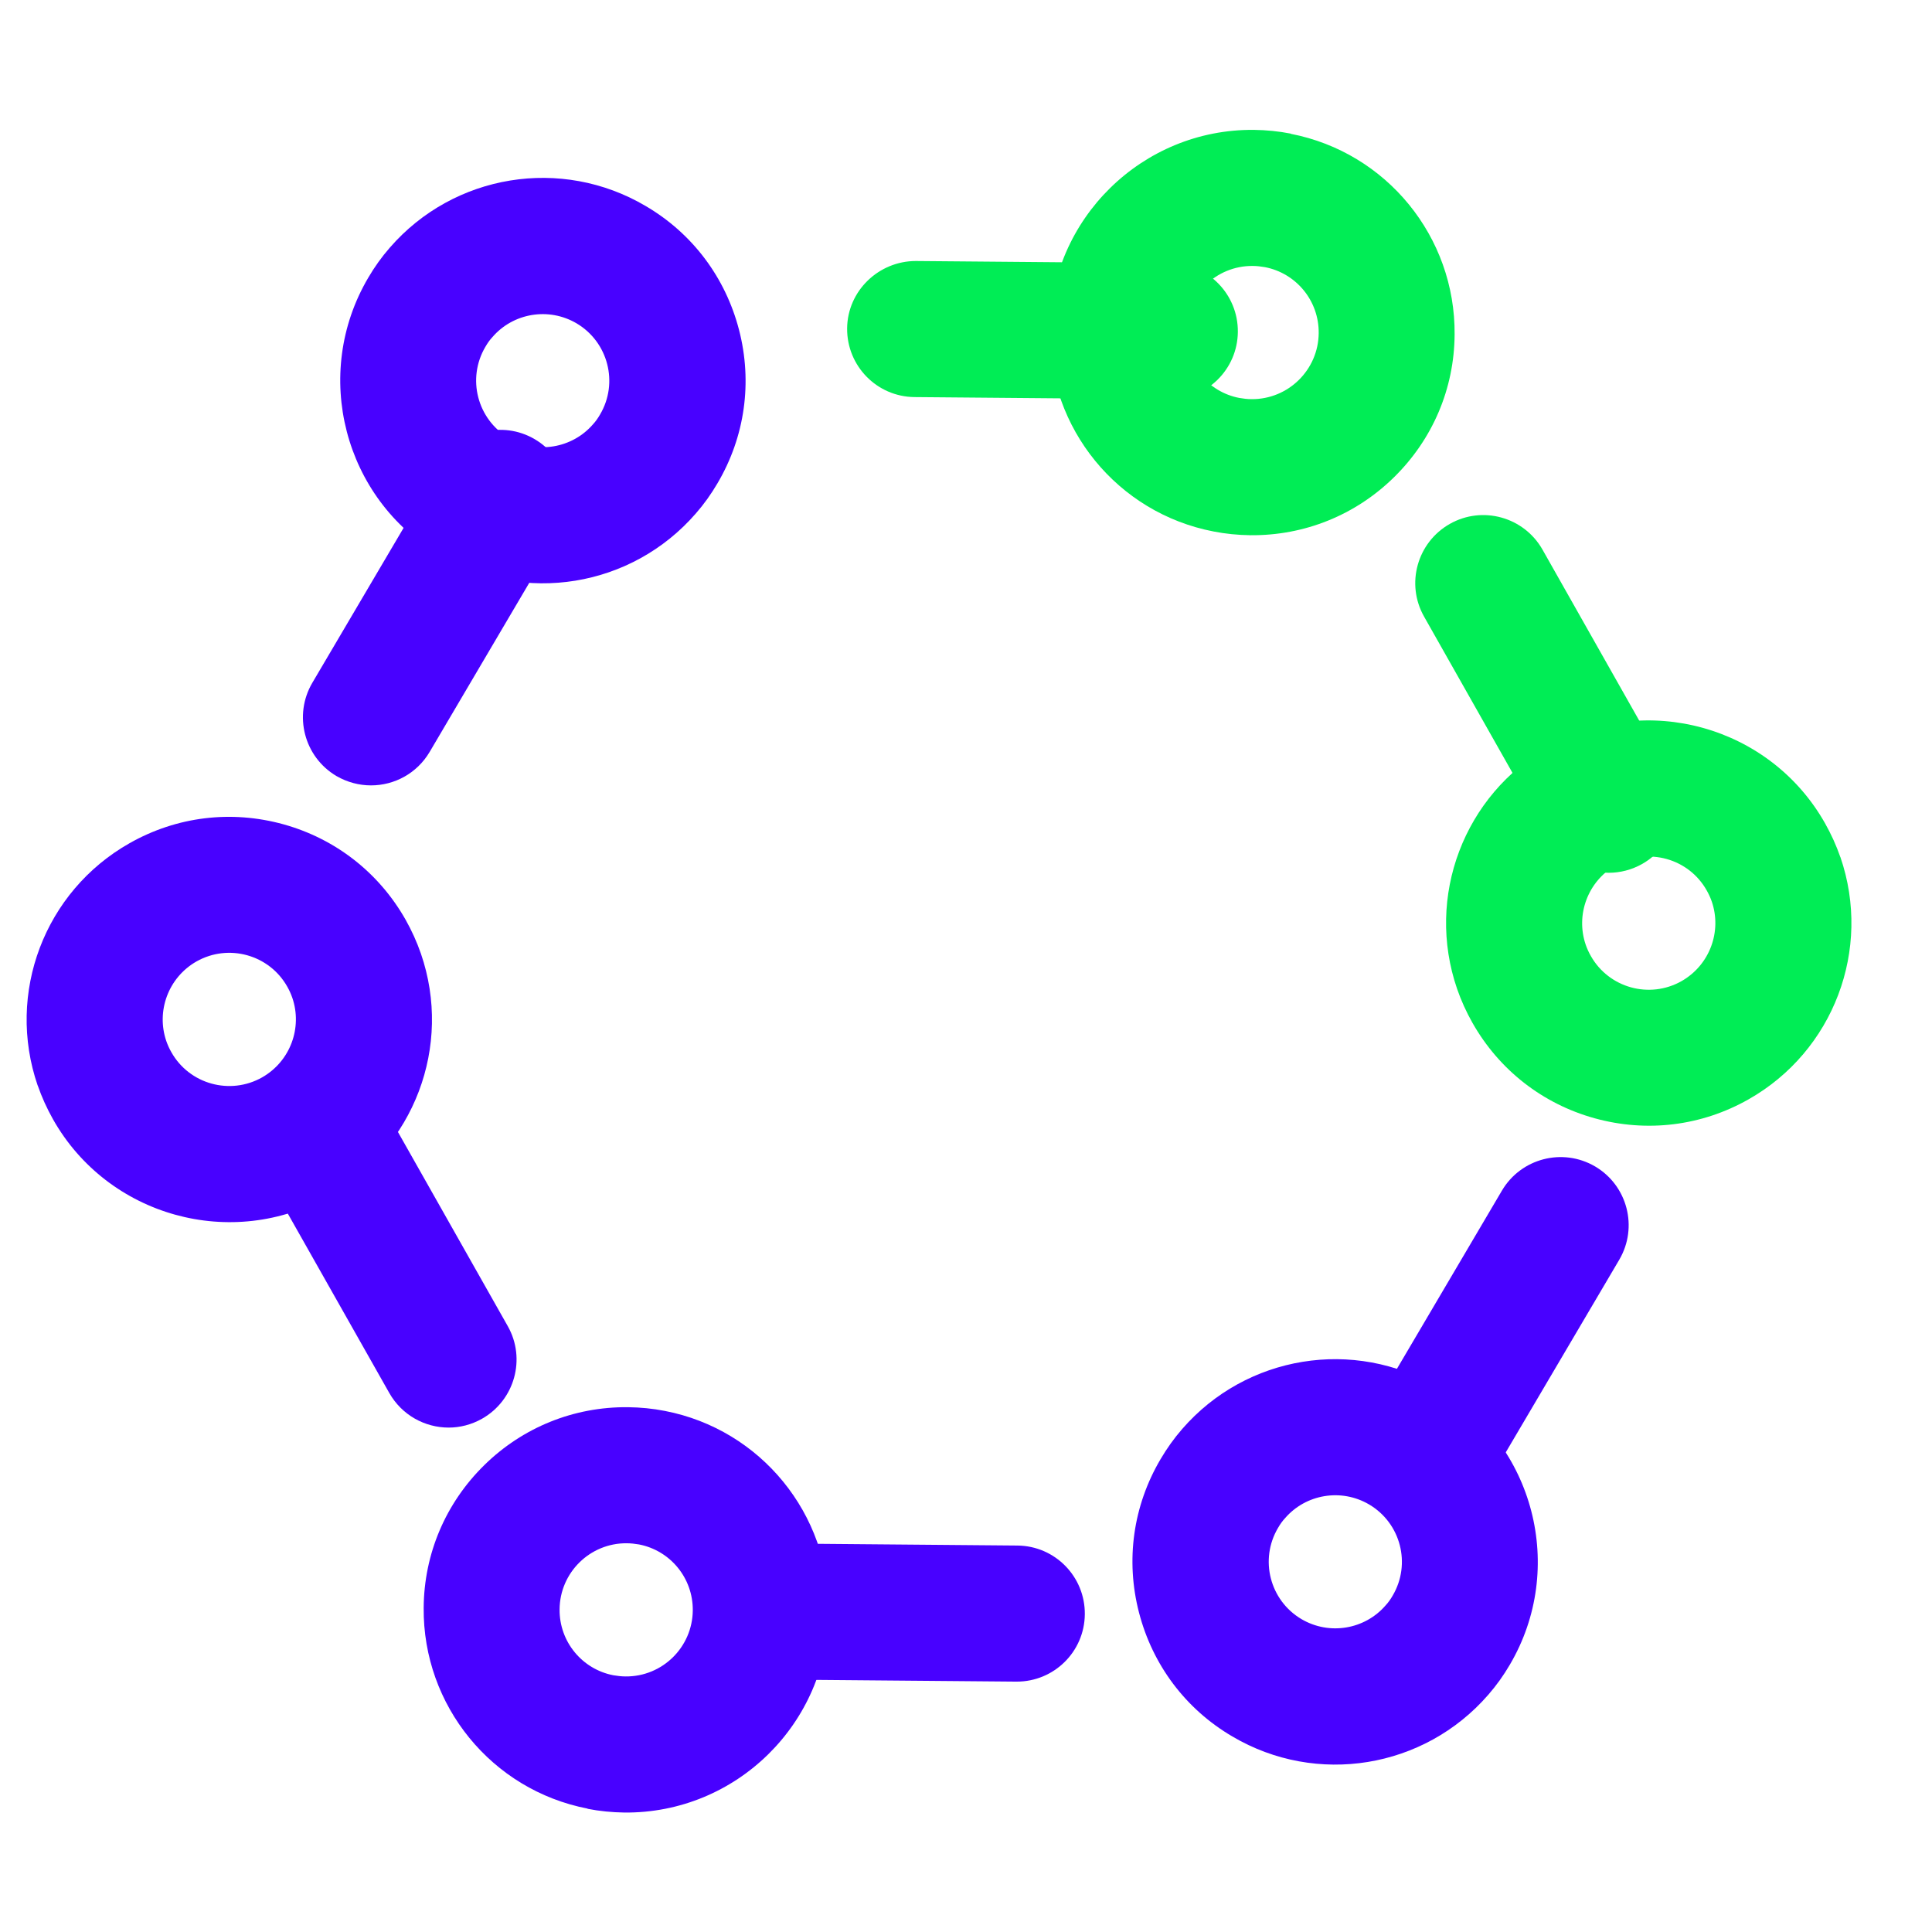 <svg width="72" height="72" viewBox="0 0 72 72" fill="none" xmlns="http://www.w3.org/2000/svg">
<g filter="url(#filter0_ii_1276_3789)">
<path d="M38.892 62.669H38.867L29.378 62.587C27.977 62.574 26.855 61.427 26.867 60.026C26.88 58.631 28.015 57.516 29.403 57.516H29.428L38.918 57.598C40.319 57.611 41.441 58.758 41.428 60.159C41.415 61.554 40.281 62.669 38.892 62.669Z" fill="#4801FF"/>
</g>
<g filter="url(#filter1_ii_1276_3789)">
<path d="M23.857 62.432C22.704 62.21 21.841 61.19 21.854 59.972C21.867 58.603 22.989 57.5 24.358 57.513C24.51 57.513 24.662 57.532 24.814 57.557C25.968 57.779 26.83 58.8 26.818 60.017C26.805 61.386 25.683 62.489 24.314 62.476C24.162 62.476 24.009 62.457 23.857 62.432ZM22.897 67.405C22.896 67.406 22.896 67.409 22.898 67.409C23.347 67.497 23.808 67.541 24.269 67.548C28.434 67.586 31.851 64.226 31.889 60.061C31.921 56.423 29.353 53.272 25.778 52.581C25.328 52.492 24.865 52.448 24.402 52.442C22.387 52.423 20.485 53.19 19.046 54.603C17.607 56.017 16.802 57.906 16.789 59.922C16.758 63.559 19.323 66.708 22.896 67.401C22.898 67.401 22.898 67.404 22.897 67.405Z" fill="#4801FF"/>
</g>
<g filter="url(#filter2_ii_1276_3789)">
<path d="M16.722 53.202C15.834 53.202 14.978 52.739 14.509 51.915L9.837 43.656C9.147 42.438 9.578 40.892 10.795 40.201C12.012 39.51 13.559 39.941 14.249 41.158L18.921 49.418C19.612 50.635 19.181 52.181 17.964 52.872C17.571 53.094 17.14 53.202 16.722 53.202Z" fill="#4801FF"/>
</g>
<g filter="url(#filter3_ii_1276_3789)">
<path d="M7.197 38.796C6.817 37.687 7.267 36.431 8.325 35.829C9.517 35.157 11.032 35.576 11.704 36.767C11.78 36.901 11.844 37.04 11.894 37.186C12.274 38.295 11.824 39.55 10.766 40.152C9.574 40.824 8.059 40.406 7.387 39.214C7.311 39.081 7.248 38.942 7.197 38.796ZM2.405 40.453C2.405 40.453 2.406 40.453 2.406 40.453C2.558 40.89 2.748 41.307 2.975 41.712C5.023 45.338 9.644 46.618 13.263 44.571C16.433 42.777 17.872 38.98 16.686 35.538C16.534 35.1 16.344 34.682 16.116 34.276C15.121 32.52 13.504 31.259 11.565 30.72C9.618 30.181 7.584 30.428 5.828 31.424C2.659 33.217 1.22 37.012 2.404 40.454C2.404 40.454 2.405 40.454 2.405 40.453Z" fill="#4801FF"/>
</g>
<g filter="url(#filter4_ii_1276_3789)">
<path d="M13.826 29.269C13.388 29.269 12.945 29.155 12.539 28.921C11.335 28.211 10.929 26.657 11.639 25.447L16.456 17.27C17.166 16.065 18.726 15.659 19.93 16.369C21.135 17.079 21.54 18.632 20.83 19.843L16.013 28.02C15.537 28.826 14.694 29.269 13.826 29.269Z" fill="#4801FF"/>
</g>
<g filter="url(#filter5_ii_1276_3789)">
<path d="M19.355 12.558C20.122 11.67 21.441 11.436 22.487 12.05C23.666 12.748 24.059 14.269 23.362 15.448C23.286 15.581 23.197 15.708 23.096 15.816C22.328 16.703 21.01 16.938 19.964 16.323C18.785 15.626 18.392 14.104 19.089 12.925C19.165 12.792 19.254 12.665 19.355 12.558ZM15.527 9.23C15.222 9.578 14.956 9.952 14.722 10.352C12.611 13.94 13.809 18.58 17.397 20.691C20.535 22.542 24.541 21.889 26.93 19.137C27.235 18.789 27.501 18.415 27.736 18.015C28.762 16.279 29.048 14.244 28.541 12.291C28.034 10.339 26.804 8.697 25.061 7.677C21.923 5.826 17.916 6.479 15.527 9.23Z" fill="#4801FF"/>
</g>
<g filter="url(#filter6_ii_1276_3789)">
<path d="M42.596 14.88H42.57L33.081 14.798C31.68 14.785 30.558 13.638 30.57 12.237C30.583 10.836 31.75 9.727 33.131 9.727L42.621 9.809C44.022 9.822 45.144 10.969 45.131 12.37C45.118 13.764 43.984 14.88 42.596 14.88Z" fill="#00ED55"/>
</g>
<g filter="url(#filter7_ii_1276_3789)">
<path d="M48.141 9.956C49.295 10.178 50.157 11.198 50.144 12.415C50.132 13.784 49.01 14.887 47.64 14.875C47.488 14.875 47.336 14.856 47.184 14.83C46.03 14.609 45.168 13.588 45.181 12.371C45.194 11.002 46.316 9.899 47.685 9.911C47.837 9.911 47.989 9.93 48.141 9.956ZM49.102 4.983C49.103 4.981 49.102 4.979 49.1 4.979C48.652 4.891 48.19 4.846 47.729 4.84C43.564 4.802 40.148 8.162 40.11 12.326C40.078 15.965 42.645 19.116 46.221 19.806C46.67 19.895 47.133 19.94 47.596 19.946C49.612 19.965 51.514 19.198 52.953 17.784C54.391 16.371 55.197 14.482 55.209 12.466C55.241 8.829 52.676 5.68 49.103 4.987C49.101 4.986 49.1 4.984 49.102 4.983Z" fill="#00ED55"/>
</g>
<g filter="url(#filter8_ii_1276_3789)">
<path d="M59.956 32.526C59.069 32.526 58.213 32.063 57.744 31.239L53.072 22.98C52.381 21.763 52.812 20.216 54.029 19.525C55.246 18.834 56.793 19.265 57.484 20.482L62.156 28.742C62.847 29.959 62.416 31.506 61.199 32.197C60.805 32.419 60.374 32.526 59.956 32.526Z" fill="#00ED55"/>
</g>
<g filter="url(#filter9_ii_1276_3789)">
<path d="M64.793 33.598C65.173 34.707 64.723 35.962 63.664 36.565C62.472 37.237 60.958 36.818 60.286 35.627C60.209 35.493 60.146 35.354 60.095 35.208C59.715 34.099 60.165 32.844 61.224 32.242C62.416 31.57 63.931 31.988 64.602 33.18C64.678 33.313 64.742 33.452 64.793 33.598ZM69.585 31.94C69.585 31.941 69.584 31.941 69.584 31.941C69.432 31.504 69.242 31.087 69.014 30.682C66.967 27.056 62.346 25.776 58.726 27.823C55.557 29.617 54.118 33.414 55.303 36.856C55.455 37.294 55.645 37.712 55.874 38.118C56.869 39.874 58.485 41.135 60.425 41.674C62.371 42.213 64.406 41.965 66.162 40.97C69.33 39.177 70.769 35.382 69.586 31.94C69.586 31.94 69.585 31.94 69.585 31.94Z" fill="#00ED55"/>
</g>
<g filter="url(#filter10_ii_1276_3789)">
<path d="M53.342 56.371C52.904 56.371 52.46 56.257 52.055 56.022C50.85 55.312 50.444 53.759 51.154 52.548L55.972 44.371C56.682 43.167 58.235 42.761 59.446 43.471C60.65 44.181 61.056 45.734 60.346 46.945L55.528 55.122C55.053 55.927 54.21 56.371 53.342 56.371Z" fill="#4801FF"/>
</g>
<g filter="url(#filter11_ii_1276_3789)">
<path d="M52.633 59.833C51.866 60.72 50.548 60.955 49.502 60.34C48.323 59.643 47.93 58.121 48.627 56.942C48.703 56.809 48.792 56.682 48.893 56.575C49.66 55.687 50.979 55.453 52.025 56.068C53.204 56.765 53.597 58.286 52.9 59.465C52.824 59.598 52.735 59.725 52.633 59.833ZM56.462 63.161C56.767 62.812 57.033 62.438 57.267 62.039C59.378 58.451 58.18 53.811 54.592 51.7C51.454 49.849 47.448 50.502 45.058 53.253C44.754 53.602 44.488 53.976 44.253 54.375C43.226 56.112 42.941 58.147 43.448 60.099C43.955 62.052 45.185 63.693 46.928 64.714C50.066 66.565 54.072 65.912 56.462 63.161Z" fill="#4801FF"/>
</g>
<defs>
<filter id="filter0_ii_1276_3789" x="25.867" y="55.516" width="15.562" height="9.154" filterUnits="userSpaceOnUse" color-interpolation-filters="sRGB">
<feFlood flood-opacity="0" result="BackgroundImageFix"/>
<feBlend mode="normal" in="SourceGraphic" in2="BackgroundImageFix" result="shape"/>
<feColorMatrix in="SourceAlpha" type="matrix" values="0 0 0 0 0 0 0 0 0 0 0 0 0 0 0 0 0 0 127 0" result="hardAlpha"/>
<feOffset dy="2"/>
<feGaussianBlur stdDeviation="1"/>
<feComposite in2="hardAlpha" operator="arithmetic" k2="-1" k3="1"/>
<feColorMatrix type="matrix" values="0 0 0 0 0 0 0 0 0 0 0 0 0 0 0.333 0 0 0 0.35 0"/>
<feBlend mode="normal" in2="shape" result="effect1_innerShadow_1276_3789"/>
<feColorMatrix in="SourceAlpha" type="matrix" values="0 0 0 0 0 0 0 0 0 0 0 0 0 0 0 0 0 0 127 0" result="hardAlpha"/>
<feOffset dx="-1" dy="-2"/>
<feGaussianBlur stdDeviation="1.35"/>
<feComposite in2="hardAlpha" operator="arithmetic" k2="-1" k3="1"/>
<feColorMatrix type="matrix" values="0 0 0 0 1 0 0 0 0 1 0 0 0 0 1 0 0 0 0.3 0"/>
<feBlend mode="normal" in2="effect1_innerShadow_1276_3789" result="effect2_innerShadow_1276_3789"/>
</filter>
<filter id="filter1_ii_1276_3789" x="14.789" y="52.441" width="19.102" height="15.107" filterUnits="userSpaceOnUse" color-interpolation-filters="sRGB">
<feFlood flood-opacity="0" result="BackgroundImageFix"/>
<feBlend mode="normal" in="SourceGraphic" in2="BackgroundImageFix" result="shape"/>
<feColorMatrix in="SourceAlpha" type="matrix" values="0 0 0 0 0 0 0 0 0 0 0 0 0 0 0 0 0 0 127 0" result="hardAlpha"/>
<feOffset dx="-3"/>
<feGaussianBlur stdDeviation="1"/>
<feComposite in2="hardAlpha" operator="arithmetic" k2="-1" k3="1"/>
<feColorMatrix type="matrix" values="0 0 0 0 0 0 0 0 0 0 0 0 0 0 0.333 0 0 0 0.35 0"/>
<feBlend mode="normal" in2="shape" result="effect1_innerShadow_1276_3789"/>
<feColorMatrix in="SourceAlpha" type="matrix" values="0 0 0 0 0 0 0 0 0 0 0 0 0 0 0 0 0 0 127 0" result="hardAlpha"/>
<feOffset dx="2"/>
<feGaussianBlur stdDeviation="1"/>
<feComposite in2="hardAlpha" operator="arithmetic" k2="-1" k3="1"/>
<feColorMatrix type="matrix" values="0 0 0 0 1 0 0 0 0 1 0 0 0 0 1 0 0 0 0.3 0"/>
<feBlend mode="normal" in2="effect1_innerShadow_1276_3789" result="effect2_innerShadow_1276_3789"/>
</filter>
<filter id="filter2_ii_1276_3789" x="7.508" y="39.871" width="13.742" height="13.331" filterUnits="userSpaceOnUse" color-interpolation-filters="sRGB">
<feFlood flood-opacity="0" result="BackgroundImageFix"/>
<feBlend mode="normal" in="SourceGraphic" in2="BackgroundImageFix" result="shape"/>
<feColorMatrix in="SourceAlpha" type="matrix" values="0 0 0 0 0 0 0 0 0 0 0 0 0 0 0 0 0 0 127 0" result="hardAlpha"/>
<feOffset dx="-2"/>
<feGaussianBlur stdDeviation="1"/>
<feComposite in2="hardAlpha" operator="arithmetic" k2="-1" k3="1"/>
<feColorMatrix type="matrix" values="0 0 0 0 0 0 0 0 0 0 0 0 0 0 0.333 0 0 0 0.35 0"/>
<feBlend mode="normal" in2="shape" result="effect1_innerShadow_1276_3789"/>
<feColorMatrix in="SourceAlpha" type="matrix" values="0 0 0 0 0 0 0 0 0 0 0 0 0 0 0 0 0 0 127 0" result="hardAlpha"/>
<feOffset dx="2"/>
<feGaussianBlur stdDeviation="1"/>
<feComposite in2="hardAlpha" operator="arithmetic" k2="-1" k3="1"/>
<feColorMatrix type="matrix" values="0 0 0 0 1 0 0 0 0 1 0 0 0 0 1 0 0 0 0.3 0"/>
<feBlend mode="normal" in2="effect1_innerShadow_1276_3789" result="effect2_innerShadow_1276_3789"/>
</filter>
<filter id="filter3_ii_1276_3789" x="-0.008" y="30.441" width="19.109" height="15.105" filterUnits="userSpaceOnUse" color-interpolation-filters="sRGB">
<feFlood flood-opacity="0" result="BackgroundImageFix"/>
<feBlend mode="normal" in="SourceGraphic" in2="BackgroundImageFix" result="shape"/>
<feColorMatrix in="SourceAlpha" type="matrix" values="0 0 0 0 0 0 0 0 0 0 0 0 0 0 0 0 0 0 127 0" result="hardAlpha"/>
<feOffset dx="-3"/>
<feGaussianBlur stdDeviation="1"/>
<feComposite in2="hardAlpha" operator="arithmetic" k2="-1" k3="1"/>
<feColorMatrix type="matrix" values="0 0 0 0 0 0 0 0 0 0 0 0 0 0 0.333 0 0 0 0.35 0"/>
<feBlend mode="normal" in2="shape" result="effect1_innerShadow_1276_3789"/>
<feColorMatrix in="SourceAlpha" type="matrix" values="0 0 0 0 0 0 0 0 0 0 0 0 0 0 0 0 0 0 127 0" result="hardAlpha"/>
<feOffset dx="2"/>
<feGaussianBlur stdDeviation="1"/>
<feComposite in2="hardAlpha" operator="arithmetic" k2="-1" k3="1"/>
<feColorMatrix type="matrix" values="0 0 0 0 1 0 0 0 0 1 0 0 0 0 1 0 0 0 0.3 0"/>
<feBlend mode="normal" in2="effect1_innerShadow_1276_3789" result="effect2_innerShadow_1276_3789"/>
</filter>
<filter id="filter4_ii_1276_3789" x="9.289" y="16.02" width="13.891" height="13.25" filterUnits="userSpaceOnUse" color-interpolation-filters="sRGB">
<feFlood flood-opacity="0" result="BackgroundImageFix"/>
<feBlend mode="normal" in="SourceGraphic" in2="BackgroundImageFix" result="shape"/>
<feColorMatrix in="SourceAlpha" type="matrix" values="0 0 0 0 0 0 0 0 0 0 0 0 0 0 0 0 0 0 127 0" result="hardAlpha"/>
<feOffset dx="-2"/>
<feGaussianBlur stdDeviation="1"/>
<feComposite in2="hardAlpha" operator="arithmetic" k2="-1" k3="1"/>
<feColorMatrix type="matrix" values="0 0 0 0 0 0 0 0 0 0 0 0 0 0 0.333 0 0 0 0.35 0"/>
<feBlend mode="normal" in2="shape" result="effect1_innerShadow_1276_3789"/>
<feColorMatrix in="SourceAlpha" type="matrix" values="0 0 0 0 0 0 0 0 0 0 0 0 0 0 0 0 0 0 127 0" result="hardAlpha"/>
<feOffset dx="2"/>
<feGaussianBlur stdDeviation="1"/>
<feComposite in2="hardAlpha" operator="arithmetic" k2="-1" k3="1"/>
<feColorMatrix type="matrix" values="0 0 0 0 1 0 0 0 0 1 0 0 0 0 1 0 0 0 0.3 0"/>
<feBlend mode="normal" in2="effect1_innerShadow_1276_3789" result="effect2_innerShadow_1276_3789"/>
</filter>
<filter id="filter5_ii_1276_3789" x="11.68" y="6.629" width="19.109" height="15.109" filterUnits="userSpaceOnUse" color-interpolation-filters="sRGB">
<feFlood flood-opacity="0" result="BackgroundImageFix"/>
<feBlend mode="normal" in="SourceGraphic" in2="BackgroundImageFix" result="shape"/>
<feColorMatrix in="SourceAlpha" type="matrix" values="0 0 0 0 0 0 0 0 0 0 0 0 0 0 0 0 0 0 127 0" result="hardAlpha"/>
<feOffset dx="-3"/>
<feGaussianBlur stdDeviation="1"/>
<feComposite in2="hardAlpha" operator="arithmetic" k2="-1" k3="1"/>
<feColorMatrix type="matrix" values="0 0 0 0 0 0 0 0 0 0 0 0 0 0 0.333 0 0 0 0.35 0"/>
<feBlend mode="normal" in2="shape" result="effect1_innerShadow_1276_3789"/>
<feColorMatrix in="SourceAlpha" type="matrix" values="0 0 0 0 0 0 0 0 0 0 0 0 0 0 0 0 0 0 127 0" result="hardAlpha"/>
<feOffset dx="2"/>
<feGaussianBlur stdDeviation="1"/>
<feComposite in2="hardAlpha" operator="arithmetic" k2="-1" k3="1"/>
<feColorMatrix type="matrix" values="0 0 0 0 1 0 0 0 0 1 0 0 0 0 1 0 0 0 0.3 0"/>
<feBlend mode="normal" in2="effect1_innerShadow_1276_3789" result="effect2_innerShadow_1276_3789"/>
</filter>
<filter id="filter6_ii_1276_3789" x="30.57" y="7.727" width="15.562" height="9.154" filterUnits="userSpaceOnUse" color-interpolation-filters="sRGB">
<feFlood flood-opacity="0" result="BackgroundImageFix"/>
<feBlend mode="normal" in="SourceGraphic" in2="BackgroundImageFix" result="shape"/>
<feColorMatrix in="SourceAlpha" type="matrix" values="0 0 0 0 0 0 0 0 0 0 0 0 0 0 0 0 0 0 127 0" result="hardAlpha"/>
<feOffset dy="-2"/>
<feGaussianBlur stdDeviation="1"/>
<feComposite in2="hardAlpha" operator="arithmetic" k2="-1" k3="1"/>
<feColorMatrix type="matrix" values="0 0 0 0 0 0 0 0 0 0.459 0 0 0 0 0 0 0 0 0.35 0"/>
<feBlend mode="normal" in2="shape" result="effect1_innerShadow_1276_3789"/>
<feColorMatrix in="SourceAlpha" type="matrix" values="0 0 0 0 0 0 0 0 0 0 0 0 0 0 0 0 0 0 127 0" result="hardAlpha"/>
<feOffset dx="1" dy="2"/>
<feGaussianBlur stdDeviation="1.35"/>
<feComposite in2="hardAlpha" operator="arithmetic" k2="-1" k3="1"/>
<feColorMatrix type="matrix" values="0 0 0 0 1 0 0 0 0 1 0 0 0 0 1 0 0 0 0.3 0"/>
<feBlend mode="normal" in2="effect1_innerShadow_1276_3789" result="effect2_innerShadow_1276_3789"/>
</filter>
<filter id="filter7_ii_1276_3789" x="38.109" y="4.84" width="19.102" height="15.107" filterUnits="userSpaceOnUse" color-interpolation-filters="sRGB">
<feFlood flood-opacity="0" result="BackgroundImageFix"/>
<feBlend mode="normal" in="SourceGraphic" in2="BackgroundImageFix" result="shape"/>
<feColorMatrix in="SourceAlpha" type="matrix" values="0 0 0 0 0 0 0 0 0 0 0 0 0 0 0 0 0 0 127 0" result="hardAlpha"/>
<feOffset dx="-3"/>
<feGaussianBlur stdDeviation="1"/>
<feComposite in2="hardAlpha" operator="arithmetic" k2="-1" k3="1"/>
<feColorMatrix type="matrix" values="0 0 0 0 0 0 0 0 0 0.459 0 0 0 0 0 0 0 0 0.35 0"/>
<feBlend mode="normal" in2="shape" result="effect1_innerShadow_1276_3789"/>
<feColorMatrix in="SourceAlpha" type="matrix" values="0 0 0 0 0 0 0 0 0 0 0 0 0 0 0 0 0 0 127 0" result="hardAlpha"/>
<feOffset dx="2"/>
<feGaussianBlur stdDeviation="1"/>
<feComposite in2="hardAlpha" operator="arithmetic" k2="-1" k3="1"/>
<feColorMatrix type="matrix" values="0 0 0 0 1 0 0 0 0 1 0 0 0 0 1 0 0 0 0.3 0"/>
<feBlend mode="normal" in2="effect1_innerShadow_1276_3789" result="effect2_innerShadow_1276_3789"/>
</filter>
<filter id="filter8_ii_1276_3789" x="50.742" y="19.195" width="12.942" height="13.331" filterUnits="userSpaceOnUse" color-interpolation-filters="sRGB">
<feFlood flood-opacity="0" result="BackgroundImageFix"/>
<feBlend mode="normal" in="SourceGraphic" in2="BackgroundImageFix" result="shape"/>
<feColorMatrix in="SourceAlpha" type="matrix" values="0 0 0 0 0 0 0 0 0 0 0 0 0 0 0 0 0 0 127 0" result="hardAlpha"/>
<feOffset dx="2"/>
<feGaussianBlur stdDeviation="0.6"/>
<feComposite in2="hardAlpha" operator="arithmetic" k2="-1" k3="1"/>
<feColorMatrix type="matrix" values="0 0 0 0 0 0 0 0 0 0.459 0 0 0 0 0 0 0 0 0.35 0"/>
<feBlend mode="normal" in2="shape" result="effect1_innerShadow_1276_3789"/>
<feColorMatrix in="SourceAlpha" type="matrix" values="0 0 0 0 0 0 0 0 0 0 0 0 0 0 0 0 0 0 127 0" result="hardAlpha"/>
<feOffset dx="-2"/>
<feGaussianBlur stdDeviation="1.85"/>
<feComposite in2="hardAlpha" operator="arithmetic" k2="-1" k3="1"/>
<feColorMatrix type="matrix" values="0 0 0 0 1 0 0 0 0 1 0 0 0 0 1 0 0 0 0.3 0"/>
<feBlend mode="normal" in2="effect1_innerShadow_1276_3789" result="effect2_innerShadow_1276_3789"/>
</filter>
<filter id="filter9_ii_1276_3789" x="52.891" y="26.848" width="19.109" height="15.105" filterUnits="userSpaceOnUse" color-interpolation-filters="sRGB">
<feFlood flood-opacity="0" result="BackgroundImageFix"/>
<feBlend mode="normal" in="SourceGraphic" in2="BackgroundImageFix" result="shape"/>
<feColorMatrix in="SourceAlpha" type="matrix" values="0 0 0 0 0 0 0 0 0 0 0 0 0 0 0 0 0 0 127 0" result="hardAlpha"/>
<feOffset dx="-3"/>
<feGaussianBlur stdDeviation="1"/>
<feComposite in2="hardAlpha" operator="arithmetic" k2="-1" k3="1"/>
<feColorMatrix type="matrix" values="0 0 0 0 0 0 0 0 0 0.38 0 0 0 0 0 0 0 0 0.35 0"/>
<feBlend mode="normal" in2="shape" result="effect1_innerShadow_1276_3789"/>
<feColorMatrix in="SourceAlpha" type="matrix" values="0 0 0 0 0 0 0 0 0 0 0 0 0 0 0 0 0 0 127 0" result="hardAlpha"/>
<feOffset dx="2"/>
<feGaussianBlur stdDeviation="1"/>
<feComposite in2="hardAlpha" operator="arithmetic" k2="-1" k3="1"/>
<feColorMatrix type="matrix" values="0 0 0 0 1 0 0 0 0 1 0 0 0 0 1 0 0 0 0.3 0"/>
<feBlend mode="normal" in2="effect1_innerShadow_1276_3789" result="effect2_innerShadow_1276_3789"/>
</filter>
<filter id="filter10_ii_1276_3789" x="48.805" y="43.121" width="13.891" height="13.25" filterUnits="userSpaceOnUse" color-interpolation-filters="sRGB">
<feFlood flood-opacity="0" result="BackgroundImageFix"/>
<feBlend mode="normal" in="SourceGraphic" in2="BackgroundImageFix" result="shape"/>
<feColorMatrix in="SourceAlpha" type="matrix" values="0 0 0 0 0 0 0 0 0 0 0 0 0 0 0 0 0 0 127 0" result="hardAlpha"/>
<feOffset dx="2"/>
<feGaussianBlur stdDeviation="1"/>
<feComposite in2="hardAlpha" operator="arithmetic" k2="-1" k3="1"/>
<feColorMatrix type="matrix" values="0 0 0 0 0 0 0 0 0 0 0 0 0 0 0.333 0 0 0 0.35 0"/>
<feBlend mode="normal" in2="shape" result="effect1_innerShadow_1276_3789"/>
<feColorMatrix in="SourceAlpha" type="matrix" values="0 0 0 0 0 0 0 0 0 0 0 0 0 0 0 0 0 0 127 0" result="hardAlpha"/>
<feOffset dx="-2"/>
<feGaussianBlur stdDeviation="1"/>
<feComposite in2="hardAlpha" operator="arithmetic" k2="-1" k3="1"/>
<feColorMatrix type="matrix" values="0 0 0 0 1 0 0 0 0 1 0 0 0 0 1 0 0 0 0.3 0"/>
<feBlend mode="normal" in2="effect1_innerShadow_1276_3789" result="effect2_innerShadow_1276_3789"/>
</filter>
<filter id="filter11_ii_1276_3789" x="41.203" y="50.652" width="19.109" height="15.109" filterUnits="userSpaceOnUse" color-interpolation-filters="sRGB">
<feFlood flood-opacity="0" result="BackgroundImageFix"/>
<feBlend mode="normal" in="SourceGraphic" in2="BackgroundImageFix" result="shape"/>
<feColorMatrix in="SourceAlpha" type="matrix" values="0 0 0 0 0 0 0 0 0 0 0 0 0 0 0 0 0 0 127 0" result="hardAlpha"/>
<feOffset dx="-3"/>
<feGaussianBlur stdDeviation="1"/>
<feComposite in2="hardAlpha" operator="arithmetic" k2="-1" k3="1"/>
<feColorMatrix type="matrix" values="0 0 0 0 0 0 0 0 0 0 0 0 0 0 0.333 0 0 0 0.35 0"/>
<feBlend mode="normal" in2="shape" result="effect1_innerShadow_1276_3789"/>
<feColorMatrix in="SourceAlpha" type="matrix" values="0 0 0 0 0 0 0 0 0 0 0 0 0 0 0 0 0 0 127 0" result="hardAlpha"/>
<feOffset dx="2"/>
<feGaussianBlur stdDeviation="1"/>
<feComposite in2="hardAlpha" operator="arithmetic" k2="-1" k3="1"/>
<feColorMatrix type="matrix" values="0 0 0 0 1 0 0 0 0 1 0 0 0 0 1 0 0 0 0.3 0"/>
<feBlend mode="normal" in2="effect1_innerShadow_1276_3789" result="effect2_innerShadow_1276_3789"/>
</filter>
</defs>
</svg>
